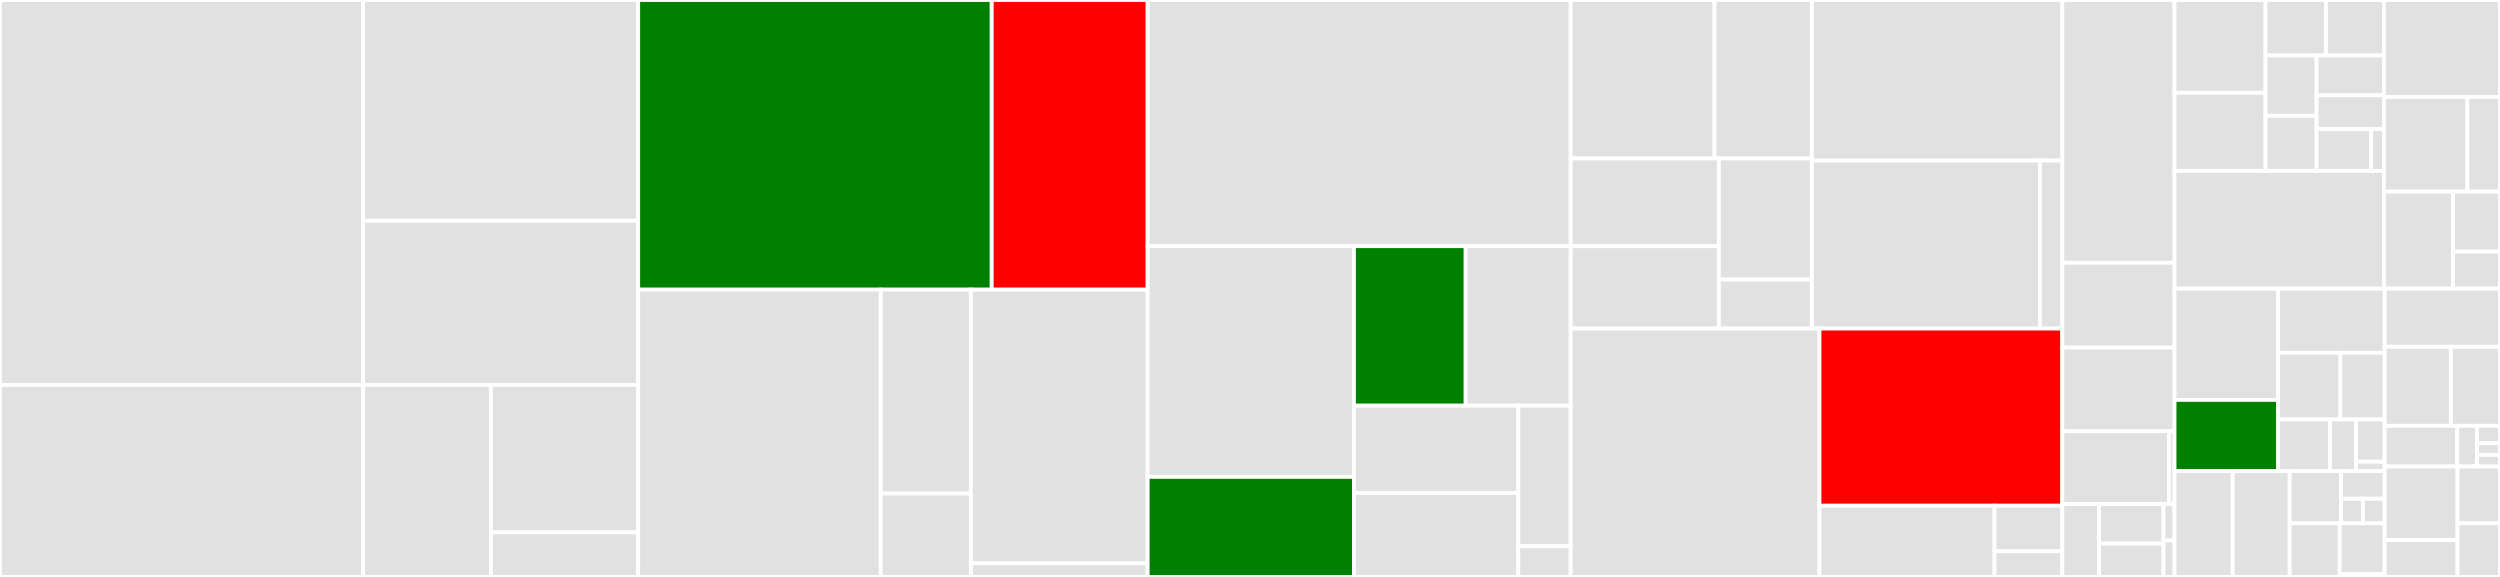 <svg baseProfile="full" width="650" height="150" viewBox="0 0 650 150" version="1.1"
xmlns="http://www.w3.org/2000/svg" xmlns:ev="http://www.w3.org/2001/xml-events"
xmlns:xlink="http://www.w3.org/1999/xlink">

<rect x="0" y="0" width="650" height="150" fill="#333333" stroke="none"/>

<style>rect.s{mask:url(#mask);}</style>
<defs>
  <pattern id="white" width="4" height="4" patternUnits="userSpaceOnUse" patternTransform="rotate(45)">
    <rect width="2" height="2" transform="translate(0,0)" fill="white"></rect>
  </pattern>
  <mask id="mask">
    <rect x="0" y="0" width="100%" height="100%" fill="url(#white)"></rect>
  </mask>
</defs>

<rect x="0" y="0" width="94.41" height="100.096" fill="#e1e1e1" stroke="white" stroke-width="1" class=" tooltipped" data-content="src/sc/heuristic/HeuristicMapper.cpp"><title>src/sc/heuristic/HeuristicMapper.cpp</title></rect>
<rect x="0" y="100.096" width="94.41" height="49.904" fill="#e1e1e1" stroke="white" stroke-width="1" class=" tooltipped" data-content="src/sc/exact/ExactMapper.cpp"><title>src/sc/exact/ExactMapper.cpp</title></rect>
<rect x="94.41" y="0" width="71.518" height="57.39" fill="#e1e1e1" stroke="white" stroke-width="1" class=" tooltipped" data-content="src/sc/Architecture.cpp"><title>src/sc/Architecture.cpp</title></rect>
<rect x="94.41" y="57.39" width="71.518" height="42.694" fill="#e1e1e1" stroke="white" stroke-width="1" class=" tooltipped" data-content="src/sc/Mapper.cpp"><title>src/sc/Mapper.cpp</title></rect>
<rect x="94.41" y="100.084" width="33.218" height="49.916" fill="#e1e1e1" stroke="white" stroke-width="1" class=" tooltipped" data-content="src/sc/DataLogger.cpp"><title>src/sc/DataLogger.cpp</title></rect>
<rect x="127.628" y="100.084" width="38.3" height="38.324" fill="#e1e1e1" stroke="white" stroke-width="1" class=" tooltipped" data-content="src/sc/utils.cpp"><title>src/sc/utils.cpp</title></rect>
<rect x="127.628" y="138.408" width="38.3" height="11.592" fill="#e1e1e1" stroke="white" stroke-width="1" class=" tooltipped" data-content="src/sc/Configuration.cpp"><title>src/sc/Configuration.cpp</title></rect>
<rect x="165.928" y="0" width="91.919" height="75.308" fill="green" stroke="white" stroke-width="1" class=" tooltipped" data-content="src/na/nalac/NAMapper.cpp"><title>src/na/nalac/NAMapper.cpp</title></rect>
<rect x="257.847" y="0" width="40.545" height="75.308" fill="red" stroke="white" stroke-width="1" class=" tooltipped" data-content="src/na/nalac/NAGraphAlgorithms.cpp"><title>src/na/nalac/NAGraphAlgorithms.cpp</title></rect>
<rect x="165.928" y="75.308" width="63.078" height="74.692" fill="#e1e1e1" stroke="white" stroke-width="1" class=" tooltipped" data-content="src/na/nasp/Solver.cpp"><title>src/na/nasp/Solver.cpp</title></rect>
<rect x="229.006" y="75.308" width="23.412" height="53.02" fill="#e1e1e1" stroke="white" stroke-width="1" class=" tooltipped" data-content="src/na/nasp/CodeGenerator.cpp"><title>src/na/nasp/CodeGenerator.cpp</title></rect>
<rect x="229.006" y="128.328" width="23.412" height="21.672" fill="#e1e1e1" stroke="white" stroke-width="1" class=" tooltipped" data-content="src/na/nasp/SolverFactory.cpp"><title>src/na/nasp/SolverFactory.cpp</title></rect>
<rect x="252.418" y="75.308" width="45.974" height="71.145" fill="#e1e1e1" stroke="white" stroke-width="1" class=" tooltipped" data-content="src/na/Architecture.cpp"><title>src/na/Architecture.cpp</title></rect>
<rect x="252.418" y="146.453" width="45.974" height="3.547" fill="#e1e1e1" stroke="white" stroke-width="1" class=" tooltipped" data-content="src/na/Configuration.cpp"><title>src/na/Configuration.cpp</title></rect>
<rect x="298.392" y="0" width="109.994" height="64.003" fill="#e1e1e1" stroke="white" stroke-width="1" class=" tooltipped" data-content="src/hybridmap/HybridNeutralAtomMapper.cpp"><title>src/hybridmap/HybridNeutralAtomMapper.cpp</title></rect>
<rect x="298.392" y="64.003" width="53.628" height="59.978" fill="#e1e1e1" stroke="white" stroke-width="1" class=" tooltipped" data-content="src/hybridmap/MoveToAodConverter.cpp"><title>src/hybridmap/MoveToAodConverter.cpp</title></rect>
<rect x="298.392" y="123.981" width="53.628" height="26.019" fill="green" stroke="white" stroke-width="1" class=" tooltipped" data-content="src/hybridmap/NeutralAtomArchitecture.cpp"><title>src/hybridmap/NeutralAtomArchitecture.cpp</title></rect>
<rect x="352.02" y="64.003" width="29.057" height="41.471" fill="green" stroke="white" stroke-width="1" class=" tooltipped" data-content="src/hybridmap/HardwareQubits.cpp"><title>src/hybridmap/HardwareQubits.cpp</title></rect>
<rect x="381.077" y="64.003" width="27.31" height="41.471" fill="#e1e1e1" stroke="white" stroke-width="1" class=" tooltipped" data-content="src/hybridmap/HybridAnimation.cpp"><title>src/hybridmap/HybridAnimation.cpp</title></rect>
<rect x="352.02" y="105.475" width="42.733" height="22.687" fill="#e1e1e1" stroke="white" stroke-width="1" class=" tooltipped" data-content="src/hybridmap/NeutralAtomLayer.cpp"><title>src/hybridmap/NeutralAtomLayer.cpp</title></rect>
<rect x="352.02" y="128.161" width="42.733" height="21.839" fill="#e1e1e1" stroke="white" stroke-width="1" class=" tooltipped" data-content="src/hybridmap/NeutralAtomScheduler.cpp"><title>src/hybridmap/NeutralAtomScheduler.cpp</title></rect>
<rect x="394.753" y="105.475" width="13.634" height="36.551" fill="#e1e1e1" stroke="white" stroke-width="1" class=" tooltipped" data-content="src/hybridmap/NeutralAtomUtils.cpp"><title>src/hybridmap/NeutralAtomUtils.cpp</title></rect>
<rect x="394.753" y="142.025" width="13.634" height="7.975" fill="#e1e1e1" stroke="white" stroke-width="1" class=" tooltipped" data-content="src/hybridmap/Mapping.cpp"><title>src/hybridmap/Mapping.cpp</title></rect>
<rect x="408.387" y="0" width="37.392" height="41.193" fill="#e1e1e1" stroke="white" stroke-width="1" class=" tooltipped" data-content="src/cliffordsynthesis/encoding/GateEncoder.cpp"><title>src/cliffordsynthesis/encoding/GateEncoder.cpp</title></rect>
<rect x="445.779" y="0" width="25.295" height="41.193" fill="#e1e1e1" stroke="white" stroke-width="1" class=" tooltipped" data-content="src/cliffordsynthesis/encoding/SingleGateEncoder.cpp"><title>src/cliffordsynthesis/encoding/SingleGateEncoder.cpp</title></rect>
<rect x="408.387" y="41.193" width="38.514" height="22.82" fill="#e1e1e1" stroke="white" stroke-width="1" class=" tooltipped" data-content="src/cliffordsynthesis/encoding/MultiGateEncoder.cpp"><title>src/cliffordsynthesis/encoding/MultiGateEncoder.cpp</title></rect>
<rect x="408.387" y="64.012" width="38.514" height="21.408" fill="#e1e1e1" stroke="white" stroke-width="1" class=" tooltipped" data-content="src/cliffordsynthesis/encoding/TableauEncoder.cpp"><title>src/cliffordsynthesis/encoding/TableauEncoder.cpp</title></rect>
<rect x="446.9" y="41.193" width="24.173" height="31.484" fill="#e1e1e1" stroke="white" stroke-width="1" class=" tooltipped" data-content="src/cliffordsynthesis/encoding/SATEncoder.cpp"><title>src/cliffordsynthesis/encoding/SATEncoder.cpp</title></rect>
<rect x="446.9" y="72.677" width="24.173" height="12.744" fill="#e1e1e1" stroke="white" stroke-width="1" class=" tooltipped" data-content="src/cliffordsynthesis/encoding/ObjectiveEncoder.cpp"><title>src/cliffordsynthesis/encoding/ObjectiveEncoder.cpp</title></rect>
<rect x="471.074" y="0" width="65.126" height="41.736" fill="#e1e1e1" stroke="white" stroke-width="1" class=" tooltipped" data-content="src/cliffordsynthesis/Tableau.cpp"><title>src/cliffordsynthesis/Tableau.cpp</title></rect>
<rect x="471.074" y="41.736" width="59.319" height="43.684" fill="#e1e1e1" stroke="white" stroke-width="1" class=" tooltipped" data-content="src/cliffordsynthesis/CliffordSynthesizer.cpp"><title>src/cliffordsynthesis/CliffordSynthesizer.cpp</title></rect>
<rect x="530.393" y="41.736" width="5.807" height="43.684" fill="#e1e1e1" stroke="white" stroke-width="1" class=" tooltipped" data-content="src/cliffordsynthesis/Results.cpp"><title>src/cliffordsynthesis/Results.cpp</title></rect>
<rect x="408.387" y="85.421" width="64.678" height="64.579" fill="#e1e1e1" stroke="white" stroke-width="1" class=" tooltipped" data-content="src/logicblocks/LogicTerm.cpp"><title>src/logicblocks/LogicTerm.cpp</title></rect>
<rect x="473.065" y="85.421" width="63.135" height="46.067" fill="red" stroke="white" stroke-width="1" class=" tooltipped" data-content="src/logicblocks/Z3Logic.cpp"><title>src/logicblocks/Z3Logic.cpp</title></rect>
<rect x="473.065" y="131.487" width="45.516" height="18.513" fill="#e1e1e1" stroke="white" stroke-width="1" class=" tooltipped" data-content="src/logicblocks/Encodings.cpp"><title>src/logicblocks/Encodings.cpp</title></rect>
<rect x="518.581" y="131.487" width="17.619" height="11.828" fill="#e1e1e1" stroke="white" stroke-width="1" class=" tooltipped" data-content="src/logicblocks/LogicBlock.cpp"><title>src/logicblocks/LogicBlock.cpp</title></rect>
<rect x="518.581" y="143.315" width="17.619" height="6.685" fill="#e1e1e1" stroke="white" stroke-width="1" class=" tooltipped" data-content="src/logicblocks/Z3Model.cpp"><title>src/logicblocks/Z3Model.cpp</title></rect>
<rect x="536.2" y="0" width="29.175" height="68.323" fill="#e1e1e1" stroke="white" stroke-width="1" class=" tooltipped" data-content="src/mqt/qmap/subarchitectures.py"><title>src/mqt/qmap/subarchitectures.py</title></rect>
<rect x="536.2" y="68.323" width="29.175" height="22.05" fill="#e1e1e1" stroke="white" stroke-width="1" class=" tooltipped" data-content="src/mqt/qmap/compile.py"><title>src/mqt/qmap/compile.py</title></rect>
<rect x="536.2" y="90.373" width="29.175" height="21.739" fill="#e1e1e1" stroke="white" stroke-width="1" class=" tooltipped" data-content="src/mqt/qmap/clifford_synthesis.py"><title>src/mqt/qmap/clifford_synthesis.py</title></rect>
<rect x="536.2" y="112.112" width="27.74" height="18.944" fill="#e1e1e1" stroke="white" stroke-width="1" class=" tooltipped" data-content="src/mqt/qmap/plugins/qiskit.py"><title>src/mqt/qmap/plugins/qiskit.py</title></rect>
<rect x="563.94" y="112.112" width="1.435" height="18.944" fill="#e1e1e1" stroke="white" stroke-width="1" class=" tooltipped" data-content="src/mqt/qmap/plugins/__init__.py"><title>src/mqt/qmap/plugins/__init__.py</title></rect>
<rect x="536.2" y="131.056" width="9.566" height="18.944" fill="#e1e1e1" stroke="white" stroke-width="1" class=" tooltipped" data-content="src/mqt/qmap/load_architecture.py"><title>src/mqt/qmap/load_architecture.py</title></rect>
<rect x="545.766" y="131.056" width="16.74" height="10.284" fill="#e1e1e1" stroke="white" stroke-width="1" class=" tooltipped" data-content="src/mqt/qmap/__init__.py"><title>src/mqt/qmap/__init__.py</title></rect>
<rect x="545.766" y="141.34" width="16.74" height="8.66" fill="#e1e1e1" stroke="white" stroke-width="1" class=" tooltipped" data-content="src/mqt/qmap/load_calibration.py"><title>src/mqt/qmap/load_calibration.py</title></rect>
<rect x="562.505" y="131.056" width="2.87" height="9.472" fill="#e1e1e1" stroke="white" stroke-width="1" class=" tooltipped" data-content="src/mqt/qmap/na/__init__.py"><title>src/mqt/qmap/na/__init__.py</title></rect>
<rect x="562.505" y="140.528" width="2.87" height="9.472" fill="#e1e1e1" stroke="white" stroke-width="1" class=" tooltipped" data-content="src/mqt/qmap/na/state_preparation.py"><title>src/mqt/qmap/na/state_preparation.py</title></rect>
<rect x="565.375" y="0" width="23.654" height="24.132" fill="#e1e1e1" stroke="white" stroke-width="1" class=" tooltipped" data-content="include/sc/configuration/Heuristic.hpp"><title>include/sc/configuration/Heuristic.hpp</title></rect>
<rect x="565.375" y="24.132" width="23.654" height="20.301" fill="#e1e1e1" stroke="white" stroke-width="1" class=" tooltipped" data-content="include/sc/configuration/AvailableArchitecture.hpp"><title>include/sc/configuration/AvailableArchitecture.hpp</title></rect>
<rect x="589.029" y="0" width="15.71" height="14.419" fill="#e1e1e1" stroke="white" stroke-width="1" class=" tooltipped" data-content="include/sc/configuration/Layering.hpp"><title>include/sc/configuration/Layering.hpp</title></rect>
<rect x="604.739" y="0" width="15.081" height="14.419" fill="#e1e1e1" stroke="white" stroke-width="1" class=" tooltipped" data-content="include/sc/configuration/CommanderGrouping.hpp"><title>include/sc/configuration/CommanderGrouping.hpp</title></rect>
<rect x="589.029" y="14.419" width="13.282" height="15.689" fill="#e1e1e1" stroke="white" stroke-width="1" class=" tooltipped" data-content="include/sc/configuration/LookaheadHeuristic.hpp"><title>include/sc/configuration/LookaheadHeuristic.hpp</title></rect>
<rect x="589.029" y="30.108" width="13.282" height="14.325" fill="#e1e1e1" stroke="white" stroke-width="1" class=" tooltipped" data-content="include/sc/configuration/SwapReduction.hpp"><title>include/sc/configuration/SwapReduction.hpp</title></rect>
<rect x="602.311" y="14.419" width="17.509" height="10.35" fill="#e1e1e1" stroke="white" stroke-width="1" class=" tooltipped" data-content="include/sc/configuration/Encoding.hpp"><title>include/sc/configuration/Encoding.hpp</title></rect>
<rect x="602.311" y="24.768" width="17.509" height="8.797" fill="#e1e1e1" stroke="white" stroke-width="1" class=" tooltipped" data-content="include/sc/configuration/Method.hpp"><title>include/sc/configuration/Method.hpp</title></rect>
<rect x="602.311" y="33.566" width="14.174" height="10.867" fill="#e1e1e1" stroke="white" stroke-width="1" class=" tooltipped" data-content="include/sc/configuration/InitialLayout.hpp"><title>include/sc/configuration/InitialLayout.hpp</title></rect>
<rect x="616.485" y="33.566" width="3.335" height="10.867" fill="#e1e1e1" stroke="white" stroke-width="1" class=" tooltipped" data-content="include/sc/configuration/Configuration.hpp"><title>include/sc/configuration/Configuration.hpp</title></rect>
<rect x="565.375" y="44.433" width="54.445" height="30.621" fill="#e1e1e1" stroke="white" stroke-width="1" class=" tooltipped" data-content="include/sc/Architecture.hpp"><title>include/sc/Architecture.hpp</title></rect>
<rect x="619.82" y="0" width="30.18" height="25.218" fill="#e1e1e1" stroke="white" stroke-width="1" class=" tooltipped" data-content="include/sc/MappingResults.hpp"><title>include/sc/MappingResults.hpp</title></rect>
<rect x="619.82" y="25.218" width="21.715" height="24.618" fill="#e1e1e1" stroke="white" stroke-width="1" class=" tooltipped" data-content="include/sc/heuristic/HeuristicMapper.hpp"><title>include/sc/heuristic/HeuristicMapper.hpp</title></rect>
<rect x="641.535" y="25.218" width="8.465" height="24.618" fill="#e1e1e1" stroke="white" stroke-width="1" class=" tooltipped" data-content="include/sc/heuristic/UniquePriorityQueue.hpp"><title>include/sc/heuristic/UniquePriorityQueue.hpp</title></rect>
<rect x="619.82" y="49.836" width="17.964" height="25.218" fill="#e1e1e1" stroke="white" stroke-width="1" class=" tooltipped" data-content="include/sc/Mapper.hpp"><title>include/sc/Mapper.hpp</title></rect>
<rect x="637.784" y="49.836" width="12.216" height="15.576" fill="#e1e1e1" stroke="white" stroke-width="1" class=" tooltipped" data-content="include/sc/DataLogger.hpp"><title>include/sc/DataLogger.hpp</title></rect>
<rect x="637.784" y="65.411" width="12.216" height="9.642" fill="#e1e1e1" stroke="white" stroke-width="1" class=" tooltipped" data-content="include/sc/utils.hpp"><title>include/sc/utils.hpp</title></rect>
<rect x="565.375" y="75.054" width="26.94" height="28.924" fill="#e1e1e1" stroke="white" stroke-width="1" class=" tooltipped" data-content="include/hybridmap/NeutralAtomArchitecture.hpp"><title>include/hybridmap/NeutralAtomArchitecture.hpp</title></rect>
<rect x="565.375" y="103.978" width="26.94" height="18.498" fill="green" stroke="white" stroke-width="1" class=" tooltipped" data-content="include/hybridmap/HardwareQubits.hpp"><title>include/hybridmap/HardwareQubits.hpp</title></rect>
<rect x="592.315" y="75.054" width="27.704" height="16.679" fill="#e1e1e1" stroke="white" stroke-width="1" class=" tooltipped" data-content="include/hybridmap/NeutralAtomUtils.hpp"><title>include/hybridmap/NeutralAtomUtils.hpp</title></rect>
<rect x="592.315" y="91.733" width="16.204" height="17.334" fill="#e1e1e1" stroke="white" stroke-width="1" class=" tooltipped" data-content="include/hybridmap/Mapping.hpp"><title>include/hybridmap/Mapping.hpp</title></rect>
<rect x="608.519" y="91.733" width="11.5" height="17.334" fill="#e1e1e1" stroke="white" stroke-width="1" class=" tooltipped" data-content="include/hybridmap/MoveToAodConverter.hpp"><title>include/hybridmap/MoveToAodConverter.hpp</title></rect>
<rect x="592.315" y="109.066" width="13.514" height="13.409" fill="#e1e1e1" stroke="white" stroke-width="1" class=" tooltipped" data-content="include/hybridmap/HybridNeutralAtomMapper.hpp"><title>include/hybridmap/HybridNeutralAtomMapper.hpp</title></rect>
<rect x="605.829" y="109.066" width="6.757" height="13.409" fill="#e1e1e1" stroke="white" stroke-width="1" class=" tooltipped" data-content="include/hybridmap/NeutralAtomScheduler.hpp"><title>include/hybridmap/NeutralAtomScheduler.hpp</title></rect>
<rect x="612.586" y="109.066" width="7.433" height="10.971" fill="#e1e1e1" stroke="white" stroke-width="1" class=" tooltipped" data-content="include/hybridmap/NeutralAtomLayer.hpp"><title>include/hybridmap/NeutralAtomLayer.hpp</title></rect>
<rect x="612.586" y="120.037" width="7.433" height="2.438" fill="#e1e1e1" stroke="white" stroke-width="1" class=" tooltipped" data-content="include/hybridmap/HybridAnimation.hpp"><title>include/hybridmap/HybridAnimation.hpp</title></rect>
<rect x="565.375" y="122.475" width="15.142" height="27.525" fill="#e1e1e1" stroke="white" stroke-width="1" class=" tooltipped" data-content="include/cliffordsynthesis/CliffordSynthesizer.hpp"><title>include/cliffordsynthesis/CliffordSynthesizer.hpp</title></rect>
<rect x="580.517" y="122.475" width="14.813" height="27.525" fill="#e1e1e1" stroke="white" stroke-width="1" class=" tooltipped" data-content="include/cliffordsynthesis/Tableau.hpp"><title>include/cliffordsynthesis/Tableau.hpp</title></rect>
<rect x="595.33" y="122.475" width="13.345" height="13.579" fill="#e1e1e1" stroke="white" stroke-width="1" class=" tooltipped" data-content="include/cliffordsynthesis/encoding/ObjectiveEncoder.hpp"><title>include/cliffordsynthesis/encoding/ObjectiveEncoder.hpp</title></rect>
<rect x="608.675" y="122.475" width="11.343" height="7.189" fill="#e1e1e1" stroke="white" stroke-width="1" class=" tooltipped" data-content="include/cliffordsynthesis/encoding/GateEncoder.hpp"><title>include/cliffordsynthesis/encoding/GateEncoder.hpp</title></rect>
<rect x="608.675" y="129.664" width="5.672" height="6.39" fill="#e1e1e1" stroke="white" stroke-width="1" class=" tooltipped" data-content="include/cliffordsynthesis/encoding/TableauEncoder.hpp"><title>include/cliffordsynthesis/encoding/TableauEncoder.hpp</title></rect>
<rect x="614.347" y="129.664" width="5.672" height="6.39" fill="#e1e1e1" stroke="white" stroke-width="1" class=" tooltipped" data-content="include/cliffordsynthesis/encoding/SATEncoder.hpp"><title>include/cliffordsynthesis/encoding/SATEncoder.hpp</title></rect>
<rect x="595.33" y="136.054" width="12.994" height="13.946" fill="#e1e1e1" stroke="white" stroke-width="1" class=" tooltipped" data-content="include/cliffordsynthesis/Results.hpp"><title>include/cliffordsynthesis/Results.hpp</title></rect>
<rect x="608.324" y="136.054" width="11.694" height="13.171" fill="#e1e1e1" stroke="white" stroke-width="1" class=" tooltipped" data-content="include/cliffordsynthesis/TargetMetric.hpp"><title>include/cliffordsynthesis/TargetMetric.hpp</title></rect>
<rect x="608.324" y="149.225" width="11.694" height="0.775" fill="#e1e1e1" stroke="white" stroke-width="1" class=" tooltipped" data-content="include/cliffordsynthesis/Configuration.hpp"><title>include/cliffordsynthesis/Configuration.hpp</title></rect>
<rect x="620.019" y="75.054" width="29.981" height="15.11" fill="#e1e1e1" stroke="white" stroke-width="1" class=" tooltipped" data-content="include/logicblocks/util_logicblock.hpp"><title>include/logicblocks/util_logicblock.hpp</title></rect>
<rect x="620.019" y="90.164" width="17.195" height="20.55" fill="#e1e1e1" stroke="white" stroke-width="1" class=" tooltipped" data-content="include/logicblocks/Logic.hpp"><title>include/logicblocks/Logic.hpp</title></rect>
<rect x="637.214" y="90.164" width="12.786" height="20.55" fill="#e1e1e1" stroke="white" stroke-width="1" class=" tooltipped" data-content="include/logicblocks/Z3Logic.hpp"><title>include/logicblocks/Z3Logic.hpp</title></rect>
<rect x="620.019" y="110.714" width="18.845" height="10.577" fill="#e1e1e1" stroke="white" stroke-width="1" class=" tooltipped" data-content="include/logicblocks/LogicTerm.hpp"><title>include/logicblocks/LogicTerm.hpp</title></rect>
<rect x="638.864" y="110.714" width="5.14" height="10.577" fill="#e1e1e1" stroke="white" stroke-width="1" class=" tooltipped" data-content="include/logicblocks/LogicBlock.hpp"><title>include/logicblocks/LogicBlock.hpp</title></rect>
<rect x="644.004" y="110.714" width="5.996" height="4.533" fill="#e1e1e1" stroke="white" stroke-width="1" class=" tooltipped" data-content="include/logicblocks/Encodings.hpp"><title>include/logicblocks/Encodings.hpp</title></rect>
<rect x="644.004" y="115.247" width="5.996" height="3.022" fill="#e1e1e1" stroke="white" stroke-width="1" class=" tooltipped" data-content="include/logicblocks/Model.hpp"><title>include/logicblocks/Model.hpp</title></rect>
<rect x="644.004" y="118.269" width="5.996" height="3.022" fill="#e1e1e1" stroke="white" stroke-width="1" class=" tooltipped" data-content="include/logicblocks/Z3Model.hpp"><title>include/logicblocks/Z3Model.hpp</title></rect>
<rect x="620.019" y="121.291" width="18.936" height="19.14" fill="#e1e1e1" stroke="white" stroke-width="1" class=" tooltipped" data-content="include/na/Architecture.hpp"><title>include/na/Architecture.hpp</title></rect>
<rect x="620.019" y="140.43" width="18.936" height="9.57" fill="#e1e1e1" stroke="white" stroke-width="1" class=" tooltipped" data-content="include/na/nasp/Solver.hpp"><title>include/na/nasp/Solver.hpp</title></rect>
<rect x="638.954" y="121.291" width="11.046" height="14.765" fill="#e1e1e1" stroke="white" stroke-width="1" class=" tooltipped" data-content="include/na/nalac/NAMapper.hpp"><title>include/na/nalac/NAMapper.hpp</title></rect>
<rect x="638.954" y="136.055" width="11.046" height="13.945" fill="#e1e1e1" stroke="white" stroke-width="1" class=" tooltipped" data-content="include/na/Configuration.hpp"><title>include/na/Configuration.hpp</title></rect>
</svg>